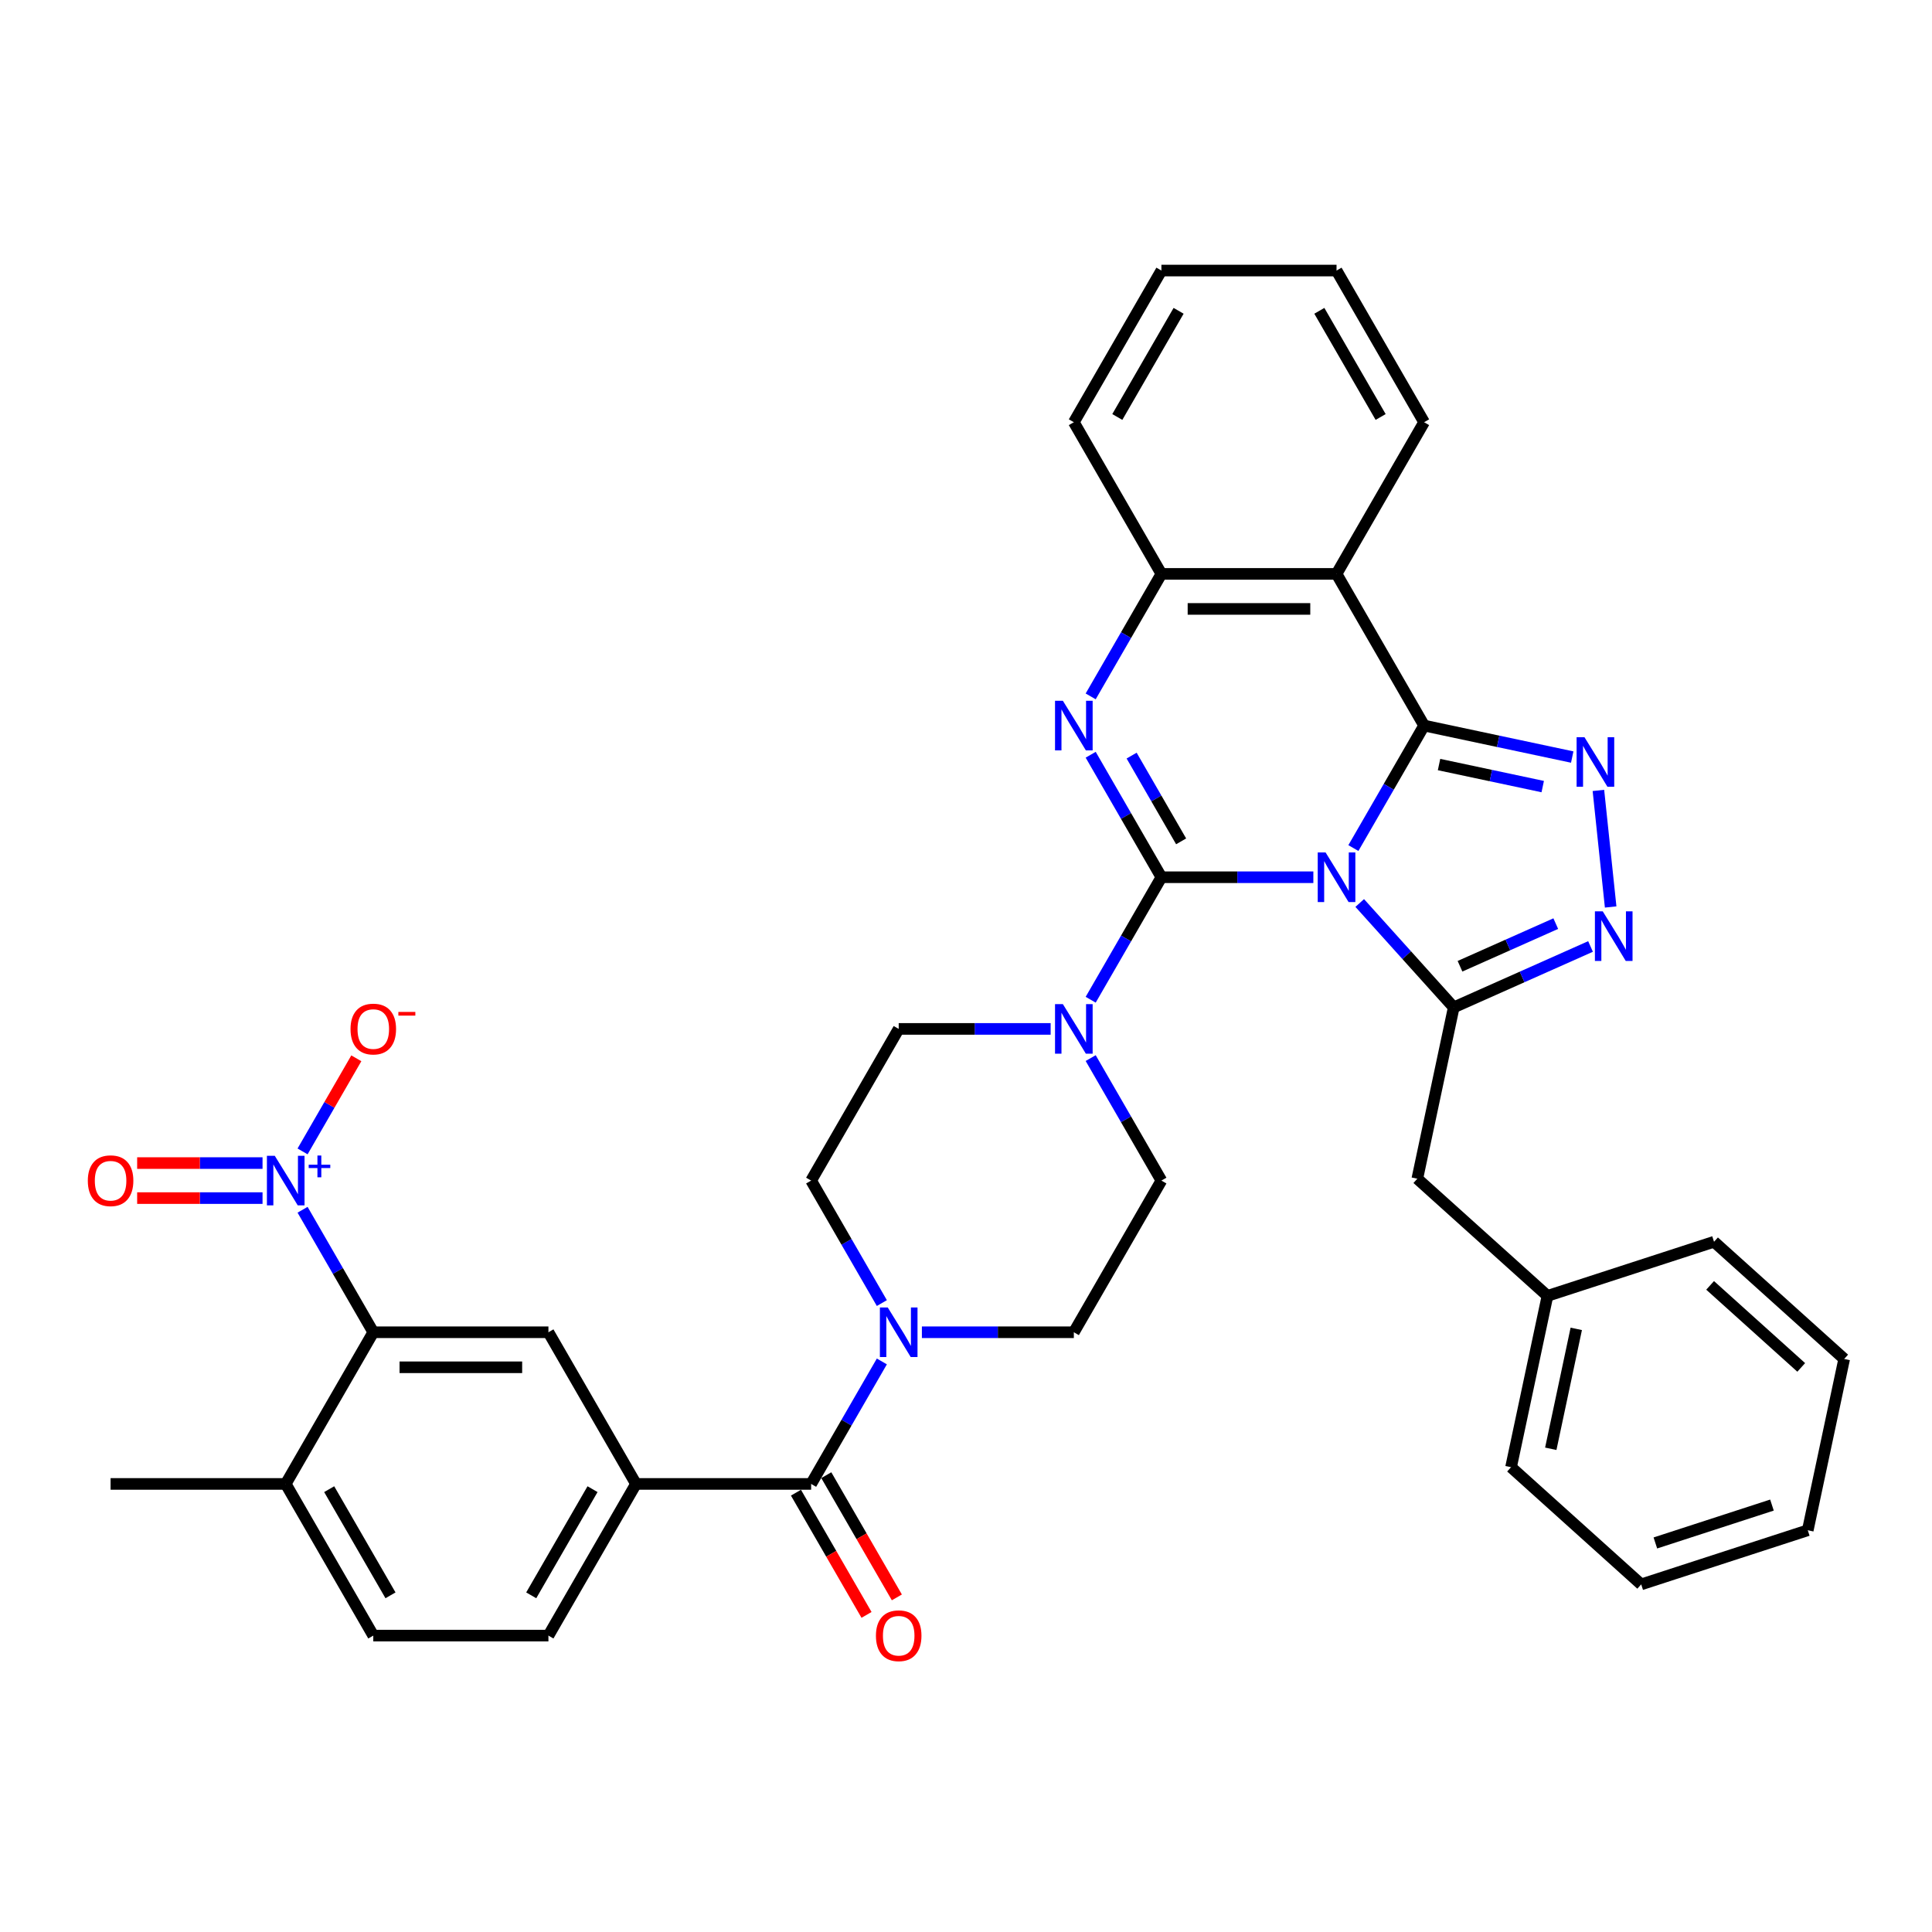 <?xml version='1.0' encoding='iso-8859-1'?>
<svg version='1.1' baseProfile='full'
              xmlns='http://www.w3.org/2000/svg'
                      xmlns:rdkit='http://www.rdkit.org/xml'
                      xmlns:xlink='http://www.w3.org/1999/xlink'
                  xml:space='preserve'
width='1000px' height='1000px' viewBox='0 0 1000 1000'>
<!-- END OF HEADER -->
<rect style='opacity:1.0;fill:#FFFFFF;stroke:none' width='1000' height='1000' x='0' y='0'> </rect>
<path class='bond-0' d='M 156.609,626.17 L 174.911,657.872' style='fill:none;fill-rule:evenodd;stroke:#0000FF;stroke-width:6px;stroke-linecap:butt;stroke-linejoin:miter;stroke-opacity:1' />
<path class='bond-0' d='M 174.911,657.872 L 193.214,689.573' style='fill:none;fill-rule:evenodd;stroke:#000000;stroke-width:6px;stroke-linecap:butt;stroke-linejoin:miter;stroke-opacity:1' />
<path class='bond-1' d='M 156.609,595.966 L 170.521,571.869' style='fill:none;fill-rule:evenodd;stroke:#0000FF;stroke-width:6px;stroke-linecap:butt;stroke-linejoin:miter;stroke-opacity:1' />
<path class='bond-1' d='M 170.521,571.869 L 184.433,547.773' style='fill:none;fill-rule:evenodd;stroke:#FF0000;stroke-width:6px;stroke-linecap:butt;stroke-linejoin:miter;stroke-opacity:1' />
<path class='bond-2' d='M 135.887,602.003 L 103.438,602.003' style='fill:none;fill-rule:evenodd;stroke:#0000FF;stroke-width:6px;stroke-linecap:butt;stroke-linejoin:miter;stroke-opacity:1' />
<path class='bond-2' d='M 103.438,602.003 L 70.99,602.003' style='fill:none;fill-rule:evenodd;stroke:#FF0000;stroke-width:6px;stroke-linecap:butt;stroke-linejoin:miter;stroke-opacity:1' />
<path class='bond-2' d='M 135.887,620.133 L 103.438,620.133' style='fill:none;fill-rule:evenodd;stroke:#0000FF;stroke-width:6px;stroke-linecap:butt;stroke-linejoin:miter;stroke-opacity:1' />
<path class='bond-2' d='M 103.438,620.133 L 70.99,620.133' style='fill:none;fill-rule:evenodd;stroke:#FF0000;stroke-width:6px;stroke-linecap:butt;stroke-linejoin:miter;stroke-opacity:1' />
<path class='bond-3' d='M 477.167,689.573 L 516.491,689.573' style='fill:none;fill-rule:evenodd;stroke:#0000FF;stroke-width:6px;stroke-linecap:butt;stroke-linejoin:miter;stroke-opacity:1' />
<path class='bond-3' d='M 516.491,689.573 L 555.815,689.573' style='fill:none;fill-rule:evenodd;stroke:#000000;stroke-width:6px;stroke-linecap:butt;stroke-linejoin:miter;stroke-opacity:1' />
<path class='bond-4' d='M 456.445,704.676 L 438.143,736.377' style='fill:none;fill-rule:evenodd;stroke:#0000FF;stroke-width:6px;stroke-linecap:butt;stroke-linejoin:miter;stroke-opacity:1' />
<path class='bond-4' d='M 438.143,736.377 L 419.84,768.079' style='fill:none;fill-rule:evenodd;stroke:#000000;stroke-width:6px;stroke-linecap:butt;stroke-linejoin:miter;stroke-opacity:1' />
<path class='bond-5' d='M 456.445,674.471 L 438.143,642.77' style='fill:none;fill-rule:evenodd;stroke:#0000FF;stroke-width:6px;stroke-linecap:butt;stroke-linejoin:miter;stroke-opacity:1' />
<path class='bond-5' d='M 438.143,642.77 L 419.84,611.068' style='fill:none;fill-rule:evenodd;stroke:#000000;stroke-width:6px;stroke-linecap:butt;stroke-linejoin:miter;stroke-opacity:1' />
<path class='bond-6' d='M 411.989,772.611 L 430.25,804.24' style='fill:none;fill-rule:evenodd;stroke:#000000;stroke-width:6px;stroke-linecap:butt;stroke-linejoin:miter;stroke-opacity:1' />
<path class='bond-6' d='M 430.25,804.24 L 448.511,835.869' style='fill:none;fill-rule:evenodd;stroke:#FF0000;stroke-width:6px;stroke-linecap:butt;stroke-linejoin:miter;stroke-opacity:1' />
<path class='bond-6' d='M 427.69,763.546 L 445.951,795.175' style='fill:none;fill-rule:evenodd;stroke:#000000;stroke-width:6px;stroke-linecap:butt;stroke-linejoin:miter;stroke-opacity:1' />
<path class='bond-6' d='M 445.951,795.175 L 464.212,826.804' style='fill:none;fill-rule:evenodd;stroke:#FF0000;stroke-width:6px;stroke-linecap:butt;stroke-linejoin:miter;stroke-opacity:1' />
<path class='bond-7' d='M 419.84,768.079 L 329.19,768.079' style='fill:none;fill-rule:evenodd;stroke:#000000;stroke-width:6px;stroke-linecap:butt;stroke-linejoin:miter;stroke-opacity:1' />
<path class='bond-8' d='M 193.214,689.573 L 283.864,689.573' style='fill:none;fill-rule:evenodd;stroke:#000000;stroke-width:6px;stroke-linecap:butt;stroke-linejoin:miter;stroke-opacity:1' />
<path class='bond-8' d='M 206.812,707.703 L 270.267,707.703' style='fill:none;fill-rule:evenodd;stroke:#000000;stroke-width:6px;stroke-linecap:butt;stroke-linejoin:miter;stroke-opacity:1' />
<path class='bond-9' d='M 193.214,689.573 L 147.889,768.079' style='fill:none;fill-rule:evenodd;stroke:#000000;stroke-width:6px;stroke-linecap:butt;stroke-linejoin:miter;stroke-opacity:1' />
<path class='bond-10' d='M 283.864,689.573 L 329.19,768.079' style='fill:none;fill-rule:evenodd;stroke:#000000;stroke-width:6px;stroke-linecap:butt;stroke-linejoin:miter;stroke-opacity:1' />
<path class='bond-11' d='M 555.815,689.573 L 601.14,611.068' style='fill:none;fill-rule:evenodd;stroke:#000000;stroke-width:6px;stroke-linecap:butt;stroke-linejoin:miter;stroke-opacity:1' />
<path class='bond-12' d='M 691.79,297.047 L 737.115,218.541' style='fill:none;fill-rule:evenodd;stroke:#000000;stroke-width:6px;stroke-linecap:butt;stroke-linejoin:miter;stroke-opacity:1' />
<path class='bond-13' d='M 691.79,297.047 L 601.14,297.047' style='fill:none;fill-rule:evenodd;stroke:#000000;stroke-width:6px;stroke-linecap:butt;stroke-linejoin:miter;stroke-opacity:1' />
<path class='bond-13' d='M 678.193,315.177 L 614.737,315.177' style='fill:none;fill-rule:evenodd;stroke:#000000;stroke-width:6px;stroke-linecap:butt;stroke-linejoin:miter;stroke-opacity:1' />
<path class='bond-14' d='M 691.79,297.047 L 737.115,375.552' style='fill:none;fill-rule:evenodd;stroke:#000000;stroke-width:6px;stroke-linecap:butt;stroke-linejoin:miter;stroke-opacity:1' />
<path class='bond-15' d='M 601.14,297.047 L 555.815,218.541' style='fill:none;fill-rule:evenodd;stroke:#000000;stroke-width:6px;stroke-linecap:butt;stroke-linejoin:miter;stroke-opacity:1' />
<path class='bond-16' d='M 601.14,297.047 L 582.837,328.748' style='fill:none;fill-rule:evenodd;stroke:#000000;stroke-width:6px;stroke-linecap:butt;stroke-linejoin:miter;stroke-opacity:1' />
<path class='bond-16' d='M 582.837,328.748 L 564.534,360.45' style='fill:none;fill-rule:evenodd;stroke:#0000FF;stroke-width:6px;stroke-linecap:butt;stroke-linejoin:miter;stroke-opacity:1' />
<path class='bond-17' d='M 564.534,390.654 L 582.837,422.356' style='fill:none;fill-rule:evenodd;stroke:#0000FF;stroke-width:6px;stroke-linecap:butt;stroke-linejoin:miter;stroke-opacity:1' />
<path class='bond-17' d='M 582.837,422.356 L 601.14,454.057' style='fill:none;fill-rule:evenodd;stroke:#000000;stroke-width:6px;stroke-linecap:butt;stroke-linejoin:miter;stroke-opacity:1' />
<path class='bond-17' d='M 585.726,391.1 L 598.538,413.291' style='fill:none;fill-rule:evenodd;stroke:#0000FF;stroke-width:6px;stroke-linecap:butt;stroke-linejoin:miter;stroke-opacity:1' />
<path class='bond-17' d='M 598.538,413.291 L 611.35,435.482' style='fill:none;fill-rule:evenodd;stroke:#000000;stroke-width:6px;stroke-linecap:butt;stroke-linejoin:miter;stroke-opacity:1' />
<path class='bond-18' d='M 601.14,454.057 L 640.464,454.057' style='fill:none;fill-rule:evenodd;stroke:#000000;stroke-width:6px;stroke-linecap:butt;stroke-linejoin:miter;stroke-opacity:1' />
<path class='bond-18' d='M 640.464,454.057 L 679.788,454.057' style='fill:none;fill-rule:evenodd;stroke:#0000FF;stroke-width:6px;stroke-linecap:butt;stroke-linejoin:miter;stroke-opacity:1' />
<path class='bond-19' d='M 601.14,454.057 L 582.837,485.759' style='fill:none;fill-rule:evenodd;stroke:#000000;stroke-width:6px;stroke-linecap:butt;stroke-linejoin:miter;stroke-opacity:1' />
<path class='bond-19' d='M 582.837,485.759 L 564.534,517.46' style='fill:none;fill-rule:evenodd;stroke:#0000FF;stroke-width:6px;stroke-linecap:butt;stroke-linejoin:miter;stroke-opacity:1' />
<path class='bond-20' d='M 543.813,532.563 L 504.489,532.563' style='fill:none;fill-rule:evenodd;stroke:#0000FF;stroke-width:6px;stroke-linecap:butt;stroke-linejoin:miter;stroke-opacity:1' />
<path class='bond-20' d='M 504.489,532.563 L 465.165,532.563' style='fill:none;fill-rule:evenodd;stroke:#000000;stroke-width:6px;stroke-linecap:butt;stroke-linejoin:miter;stroke-opacity:1' />
<path class='bond-21' d='M 564.534,547.665 L 582.837,579.367' style='fill:none;fill-rule:evenodd;stroke:#0000FF;stroke-width:6px;stroke-linecap:butt;stroke-linejoin:miter;stroke-opacity:1' />
<path class='bond-21' d='M 582.837,579.367 L 601.14,611.068' style='fill:none;fill-rule:evenodd;stroke:#000000;stroke-width:6px;stroke-linecap:butt;stroke-linejoin:miter;stroke-opacity:1' />
<path class='bond-22' d='M 737.115,375.552 L 718.812,407.254' style='fill:none;fill-rule:evenodd;stroke:#000000;stroke-width:6px;stroke-linecap:butt;stroke-linejoin:miter;stroke-opacity:1' />
<path class='bond-22' d='M 718.812,407.254 L 700.509,438.955' style='fill:none;fill-rule:evenodd;stroke:#0000FF;stroke-width:6px;stroke-linecap:butt;stroke-linejoin:miter;stroke-opacity:1' />
<path class='bond-23' d='M 737.115,375.552 L 775.449,383.7' style='fill:none;fill-rule:evenodd;stroke:#000000;stroke-width:6px;stroke-linecap:butt;stroke-linejoin:miter;stroke-opacity:1' />
<path class='bond-23' d='M 775.449,383.7 L 813.782,391.848' style='fill:none;fill-rule:evenodd;stroke:#0000FF;stroke-width:6px;stroke-linecap:butt;stroke-linejoin:miter;stroke-opacity:1' />
<path class='bond-23' d='M 744.846,395.73 L 771.679,401.434' style='fill:none;fill-rule:evenodd;stroke:#000000;stroke-width:6px;stroke-linecap:butt;stroke-linejoin:miter;stroke-opacity:1' />
<path class='bond-23' d='M 771.679,401.434 L 798.513,407.138' style='fill:none;fill-rule:evenodd;stroke:#0000FF;stroke-width:6px;stroke-linecap:butt;stroke-linejoin:miter;stroke-opacity:1' />
<path class='bond-24' d='M 703.792,467.387 L 728.12,494.405' style='fill:none;fill-rule:evenodd;stroke:#0000FF;stroke-width:6px;stroke-linecap:butt;stroke-linejoin:miter;stroke-opacity:1' />
<path class='bond-24' d='M 728.12,494.405 L 752.447,521.424' style='fill:none;fill-rule:evenodd;stroke:#000000;stroke-width:6px;stroke-linecap:butt;stroke-linejoin:miter;stroke-opacity:1' />
<path class='bond-25' d='M 752.447,521.424 L 787.852,505.66' style='fill:none;fill-rule:evenodd;stroke:#000000;stroke-width:6px;stroke-linecap:butt;stroke-linejoin:miter;stroke-opacity:1' />
<path class='bond-25' d='M 787.852,505.66 L 823.258,489.896' style='fill:none;fill-rule:evenodd;stroke:#0000FF;stroke-width:6px;stroke-linecap:butt;stroke-linejoin:miter;stroke-opacity:1' />
<path class='bond-25' d='M 755.694,500.132 L 780.478,489.097' style='fill:none;fill-rule:evenodd;stroke:#000000;stroke-width:6px;stroke-linecap:butt;stroke-linejoin:miter;stroke-opacity:1' />
<path class='bond-25' d='M 780.478,489.097 L 805.262,478.063' style='fill:none;fill-rule:evenodd;stroke:#0000FF;stroke-width:6px;stroke-linecap:butt;stroke-linejoin:miter;stroke-opacity:1' />
<path class='bond-26' d='M 752.447,521.424 L 733.6,610.093' style='fill:none;fill-rule:evenodd;stroke:#000000;stroke-width:6px;stroke-linecap:butt;stroke-linejoin:miter;stroke-opacity:1' />
<path class='bond-27' d='M 833.673,469.45 L 827.332,409.122' style='fill:none;fill-rule:evenodd;stroke:#0000FF;stroke-width:6px;stroke-linecap:butt;stroke-linejoin:miter;stroke-opacity:1' />
<path class='bond-28' d='M 465.165,532.563 L 419.84,611.068' style='fill:none;fill-rule:evenodd;stroke:#000000;stroke-width:6px;stroke-linecap:butt;stroke-linejoin:miter;stroke-opacity:1' />
<path class='bond-29' d='M 733.6,610.093 L 800.966,670.75' style='fill:none;fill-rule:evenodd;stroke:#000000;stroke-width:6px;stroke-linecap:butt;stroke-linejoin:miter;stroke-opacity:1' />
<path class='bond-30' d='M 800.966,670.75 L 782.119,759.419' style='fill:none;fill-rule:evenodd;stroke:#000000;stroke-width:6px;stroke-linecap:butt;stroke-linejoin:miter;stroke-opacity:1' />
<path class='bond-30' d='M 815.873,687.819 L 802.68,749.888' style='fill:none;fill-rule:evenodd;stroke:#000000;stroke-width:6px;stroke-linecap:butt;stroke-linejoin:miter;stroke-opacity:1' />
<path class='bond-31' d='M 800.966,670.75 L 887.179,642.737' style='fill:none;fill-rule:evenodd;stroke:#000000;stroke-width:6px;stroke-linecap:butt;stroke-linejoin:miter;stroke-opacity:1' />
<path class='bond-32' d='M 782.119,759.419 L 849.485,820.076' style='fill:none;fill-rule:evenodd;stroke:#000000;stroke-width:6px;stroke-linecap:butt;stroke-linejoin:miter;stroke-opacity:1' />
<path class='bond-33' d='M 737.115,218.541 L 691.79,140.036' style='fill:none;fill-rule:evenodd;stroke:#000000;stroke-width:6px;stroke-linecap:butt;stroke-linejoin:miter;stroke-opacity:1' />
<path class='bond-33' d='M 714.615,215.831 L 682.888,160.877' style='fill:none;fill-rule:evenodd;stroke:#000000;stroke-width:6px;stroke-linecap:butt;stroke-linejoin:miter;stroke-opacity:1' />
<path class='bond-34' d='M 691.79,140.036 L 601.14,140.036' style='fill:none;fill-rule:evenodd;stroke:#000000;stroke-width:6px;stroke-linecap:butt;stroke-linejoin:miter;stroke-opacity:1' />
<path class='bond-35' d='M 601.14,140.036 L 555.815,218.541' style='fill:none;fill-rule:evenodd;stroke:#000000;stroke-width:6px;stroke-linecap:butt;stroke-linejoin:miter;stroke-opacity:1' />
<path class='bond-35' d='M 610.042,160.877 L 578.315,215.831' style='fill:none;fill-rule:evenodd;stroke:#000000;stroke-width:6px;stroke-linecap:butt;stroke-linejoin:miter;stroke-opacity:1' />
<path class='bond-36' d='M 887.179,642.737 L 954.545,703.394' style='fill:none;fill-rule:evenodd;stroke:#000000;stroke-width:6px;stroke-linecap:butt;stroke-linejoin:miter;stroke-opacity:1' />
<path class='bond-36' d='M 885.153,665.309 L 932.309,707.769' style='fill:none;fill-rule:evenodd;stroke:#000000;stroke-width:6px;stroke-linecap:butt;stroke-linejoin:miter;stroke-opacity:1' />
<path class='bond-37' d='M 849.485,820.076 L 935.698,792.063' style='fill:none;fill-rule:evenodd;stroke:#000000;stroke-width:6px;stroke-linecap:butt;stroke-linejoin:miter;stroke-opacity:1' />
<path class='bond-37' d='M 856.814,798.631 L 917.164,779.022' style='fill:none;fill-rule:evenodd;stroke:#000000;stroke-width:6px;stroke-linecap:butt;stroke-linejoin:miter;stroke-opacity:1' />
<path class='bond-38' d='M 954.545,703.394 L 935.698,792.063' style='fill:none;fill-rule:evenodd;stroke:#000000;stroke-width:6px;stroke-linecap:butt;stroke-linejoin:miter;stroke-opacity:1' />
<path class='bond-39' d='M 329.19,768.079 L 283.864,846.584' style='fill:none;fill-rule:evenodd;stroke:#000000;stroke-width:6px;stroke-linecap:butt;stroke-linejoin:miter;stroke-opacity:1' />
<path class='bond-39' d='M 306.69,770.789 L 274.962,825.743' style='fill:none;fill-rule:evenodd;stroke:#000000;stroke-width:6px;stroke-linecap:butt;stroke-linejoin:miter;stroke-opacity:1' />
<path class='bond-40' d='M 147.889,768.079 L 193.214,846.584' style='fill:none;fill-rule:evenodd;stroke:#000000;stroke-width:6px;stroke-linecap:butt;stroke-linejoin:miter;stroke-opacity:1' />
<path class='bond-40' d='M 170.389,770.789 L 202.117,825.743' style='fill:none;fill-rule:evenodd;stroke:#000000;stroke-width:6px;stroke-linecap:butt;stroke-linejoin:miter;stroke-opacity:1' />
<path class='bond-41' d='M 147.889,768.079 L 57.239,768.079' style='fill:none;fill-rule:evenodd;stroke:#000000;stroke-width:6px;stroke-linecap:butt;stroke-linejoin:miter;stroke-opacity:1' />
<path class='bond-42' d='M 283.864,846.584 L 193.214,846.584' style='fill:none;fill-rule:evenodd;stroke:#000000;stroke-width:6px;stroke-linecap:butt;stroke-linejoin:miter;stroke-opacity:1' />
<path  class='atom-0' d='M 142.215 598.232
L 150.627 611.829
Q 151.461 613.171, 152.802 615.601
Q 154.144 618.03, 154.217 618.175
L 154.217 598.232
L 157.625 598.232
L 157.625 623.904
L 154.108 623.904
L 145.079 609.037
Q 144.028 607.297, 142.903 605.303
Q 141.816 603.308, 141.489 602.692
L 141.489 623.904
L 138.153 623.904
L 138.153 598.232
L 142.215 598.232
' fill='#0000FF'/>
<path  class='atom-0' d='M 159.779 602.859
L 164.302 602.859
L 164.302 598.097
L 166.312 598.097
L 166.312 602.859
L 170.955 602.859
L 170.955 604.583
L 166.312 604.583
L 166.312 609.369
L 164.302 609.369
L 164.302 604.583
L 159.779 604.583
L 159.779 602.859
' fill='#0000FF'/>
<path  class='atom-1' d='M 459.49 676.737
L 467.902 690.335
Q 468.736 691.676, 470.078 694.106
Q 471.42 696.535, 471.492 696.68
L 471.492 676.737
L 474.901 676.737
L 474.901 702.409
L 471.383 702.409
L 462.355 687.543
Q 461.303 685.802, 460.179 683.808
Q 459.091 681.814, 458.765 681.197
L 458.765 702.409
L 455.429 702.409
L 455.429 676.737
L 459.49 676.737
' fill='#0000FF'/>
<path  class='atom-3' d='M 453.38 846.657
Q 453.38 840.492, 456.426 837.048
Q 459.472 833.603, 465.165 833.603
Q 470.858 833.603, 473.903 837.048
Q 476.949 840.492, 476.949 846.657
Q 476.949 852.893, 473.867 856.447
Q 470.785 859.964, 465.165 859.964
Q 459.508 859.964, 456.426 856.447
Q 453.38 852.93, 453.38 846.657
M 465.165 857.063
Q 469.081 857.063, 471.184 854.452
Q 473.323 851.805, 473.323 846.657
Q 473.323 841.616, 471.184 839.078
Q 469.081 836.504, 465.165 836.504
Q 461.249 836.504, 459.109 839.042
Q 457.006 841.58, 457.006 846.657
Q 457.006 851.842, 459.109 854.452
Q 461.249 857.063, 465.165 857.063
' fill='#FF0000'/>
<path  class='atom-9' d='M 550.14 362.716
L 558.553 376.313
Q 559.386 377.655, 560.728 380.085
Q 562.07 382.514, 562.142 382.659
L 562.142 362.716
L 565.551 362.716
L 565.551 388.388
L 562.033 388.388
L 553.005 373.521
Q 551.953 371.781, 550.829 369.787
Q 549.741 367.792, 549.415 367.176
L 549.415 388.388
L 546.079 388.388
L 546.079 362.716
L 550.14 362.716
' fill='#0000FF'/>
<path  class='atom-11' d='M 550.14 519.727
L 558.553 533.324
Q 559.386 534.666, 560.728 537.095
Q 562.07 539.525, 562.142 539.67
L 562.142 519.727
L 565.551 519.727
L 565.551 545.399
L 562.033 545.399
L 553.005 530.532
Q 551.953 528.792, 550.829 526.797
Q 549.741 524.803, 549.415 524.187
L 549.415 545.399
L 546.079 545.399
L 546.079 519.727
L 550.14 519.727
' fill='#0000FF'/>
<path  class='atom-13' d='M 686.115 441.221
L 694.528 454.819
Q 695.362 456.16, 696.703 458.59
Q 698.045 461.019, 698.117 461.164
L 698.117 441.221
L 701.526 441.221
L 701.526 466.893
L 698.009 466.893
L 688.98 452.027
Q 687.928 450.286, 686.804 448.292
Q 685.717 446.298, 685.39 445.681
L 685.39 466.893
L 682.054 466.893
L 682.054 441.221
L 686.115 441.221
' fill='#0000FF'/>
<path  class='atom-15' d='M 829.585 471.717
L 837.998 485.314
Q 838.832 486.656, 840.173 489.085
Q 841.515 491.515, 841.587 491.66
L 841.587 471.717
L 844.996 471.717
L 844.996 497.389
L 841.479 497.389
L 832.45 482.522
Q 831.398 480.782, 830.274 478.787
Q 829.186 476.793, 828.86 476.177
L 828.86 497.389
L 825.524 497.389
L 825.524 471.717
L 829.585 471.717
' fill='#0000FF'/>
<path  class='atom-16' d='M 820.11 381.563
L 828.522 395.161
Q 829.356 396.502, 830.698 398.932
Q 832.039 401.361, 832.112 401.506
L 832.112 381.563
L 835.52 381.563
L 835.52 407.235
L 832.003 407.235
L 822.974 392.369
Q 821.923 390.628, 820.799 388.634
Q 819.711 386.64, 819.384 386.023
L 819.384 407.235
L 816.049 407.235
L 816.049 381.563
L 820.11 381.563
' fill='#0000FF'/>
<path  class='atom-32' d='M 181.43 532.635
Q 181.43 526.471, 184.476 523.026
Q 187.521 519.582, 193.214 519.582
Q 198.907 519.582, 201.953 523.026
Q 204.999 526.471, 204.999 532.635
Q 204.999 538.872, 201.917 542.425
Q 198.835 545.943, 193.214 545.943
Q 187.558 545.943, 184.476 542.425
Q 181.43 538.908, 181.43 532.635
M 193.214 543.042
Q 197.13 543.042, 199.233 540.431
Q 201.373 537.784, 201.373 532.635
Q 201.373 527.595, 199.233 525.057
Q 197.13 522.482, 193.214 522.482
Q 189.298 522.482, 187.159 525.021
Q 185.056 527.559, 185.056 532.635
Q 185.056 537.82, 187.159 540.431
Q 189.298 543.042, 193.214 543.042
' fill='#FF0000'/>
<path  class='atom-32' d='M 206.195 523.772
L 214.978 523.772
L 214.978 525.686
L 206.195 525.686
L 206.195 523.772
' fill='#FF0000'/>
<path  class='atom-33' d='M 45.455 611.141
Q 45.455 604.976, 48.5 601.532
Q 51.546 598.087, 57.239 598.087
Q 62.932 598.087, 65.978 601.532
Q 69.024 604.976, 69.024 611.141
Q 69.024 617.377, 65.942 620.931
Q 62.859 624.448, 57.239 624.448
Q 51.583 624.448, 48.5 620.931
Q 45.455 617.414, 45.455 611.141
M 57.239 621.547
Q 61.155 621.547, 63.258 618.936
Q 65.398 616.289, 65.398 611.141
Q 65.398 606.1, 63.258 603.562
Q 61.155 600.988, 57.239 600.988
Q 53.323 600.988, 51.184 603.526
Q 49.081 606.064, 49.081 611.141
Q 49.081 616.326, 51.184 618.936
Q 53.323 621.547, 57.239 621.547
' fill='#FF0000'/>
</svg>
